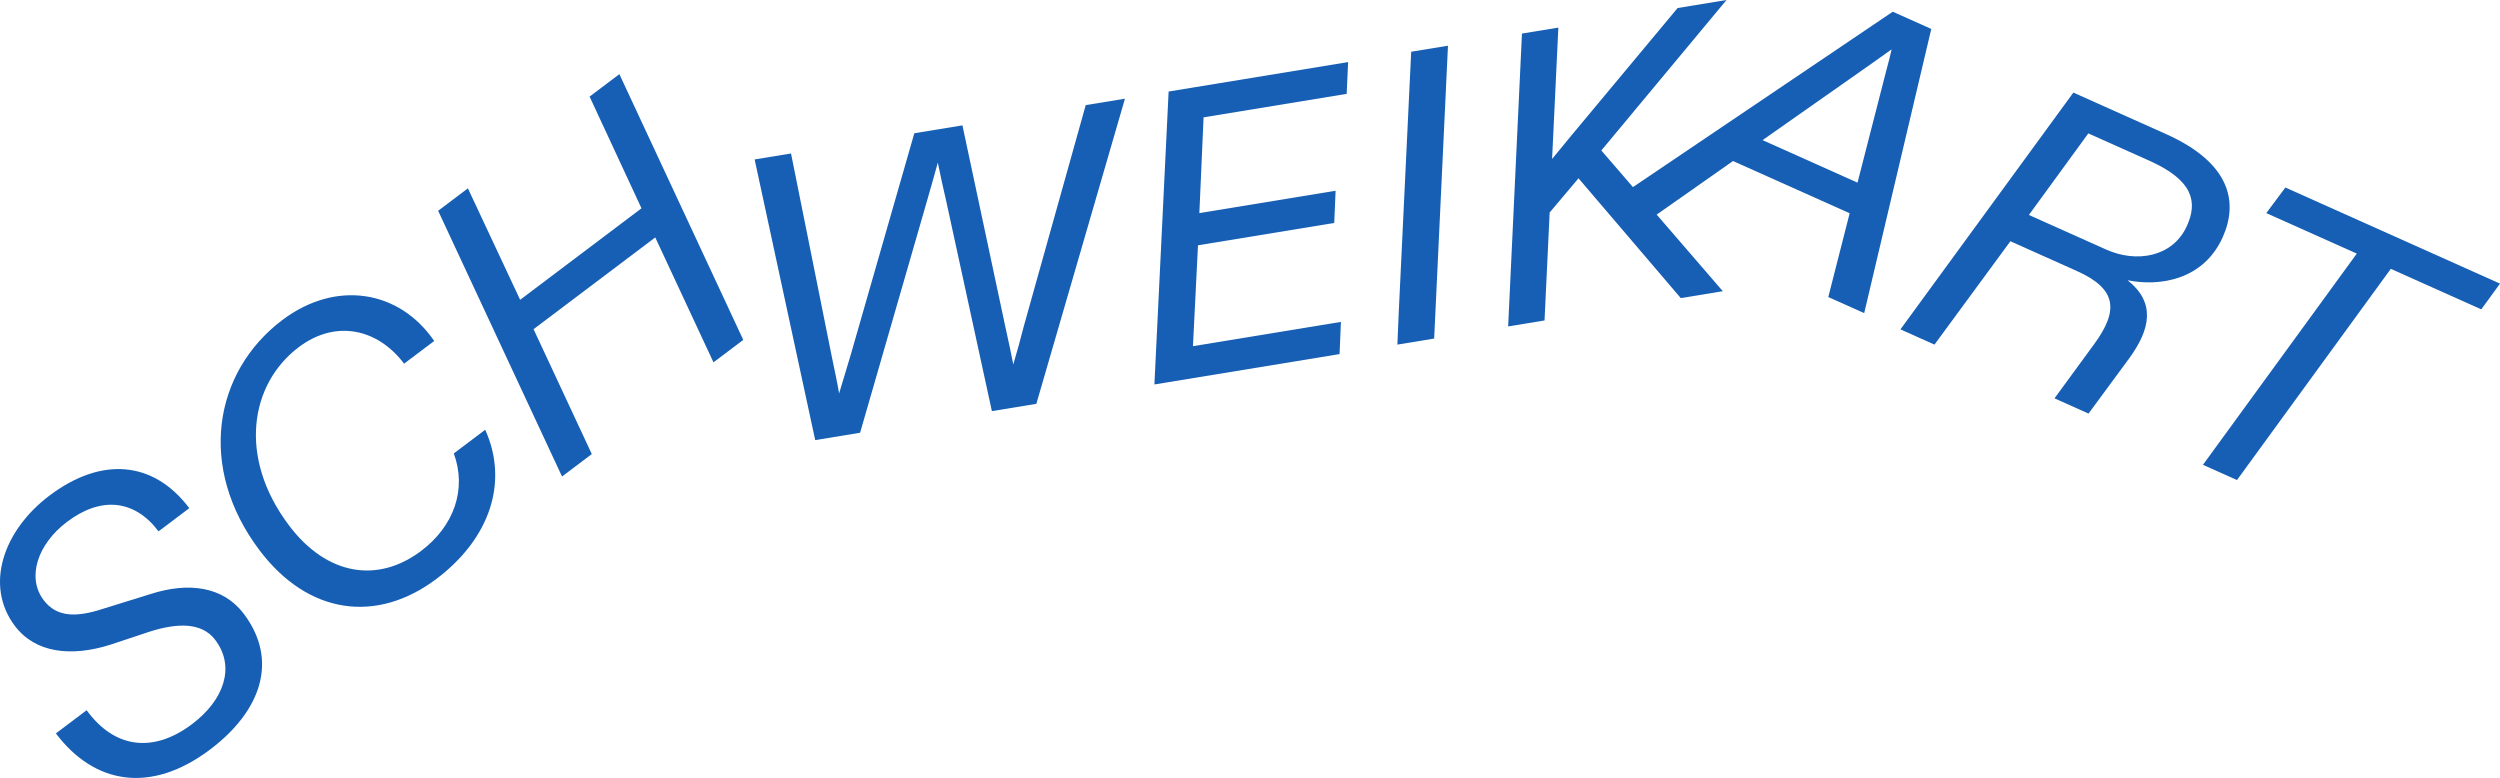 <svg xmlns="http://www.w3.org/2000/svg" xmlns:xlink="http://www.w3.org/1999/xlink" width="1204.71" height="374.892" viewBox="0 0 1204.71 374.892">
  <defs>
    <clipPath id="clip-path">
      <path id="Pfad_28" data-name="Pfad 28" d="M0,294.38H1204.706V-80.51H0Z" transform="translate(0 80.51)" fill="#165fb4"/>
    </clipPath>
  </defs>
  <g id="Gruppe_32" data-name="Gruppe 32" transform="translate(0 80.51)">
    <g id="Gruppe_21" data-name="Gruppe 21" transform="translate(0 -80.509)" clip-path="url(#clip-path)">
      <g id="Gruppe_19" data-name="Gruppe 19" transform="translate(0 226.034)">
        <path id="Pfad_26" data-name="Pfad 26" d="M21.145,100.026,35.966,88.855c13.592,18.682,32.348,20.609,50.793,6.705C102.05,84.036,107.81,68.069,97.948,54.984c-6.412-8.512-18.142-8.326-31.873-3.911L47.3,57.317C28.716,63.171,11.343,61.438,1.359,48.2c-14.621-19.389-5.681-45.9,16.7-62.783C43.123-33.479,68.2-31.369,85.436-8.515L70.615,2.655C59.085-12.632,42.974-14.331,26.583-1.973,12.237,8.844,7.026,24.885,15.226,35.763c6.3,8.354,15.729,8.41,28.437,4.275L66.508,32.95c18.463-6.007,35.207-3.8,45.191,9.443,16.991,22.542,8.209,46.965-16.223,65.381C66.787,129.4,39.57,124.459,21.145,100.026" transform="translate(5.783 27.356)" fill="#165fb4"/>
      </g>
      <g id="Gruppe_20" data-name="Gruppe 20" transform="translate(106.332 142.27)">
        <path id="Pfad_27" data-name="Pfad 27" d="M14.681,96.47C-15.391,56.588-7.363,10.489,25.74-14.465,51.588-33.952,82.157-28.821,98.883-4.342L84.383,6.591c-12.6-16.707-32.791-21.513-50.755-7.967-23.492,17.7-29.443,53.1-4.726,85.888,18.3,24.274,42.872,28,63.682,12.316,15.92-12,22.076-29.745,15.753-46.984l15.133-11.408C134.864,63.717,125.69,90.9,100,110.276,71.3,131.9,38.21,127.682,14.681,96.47" transform="translate(4.015 26.384)" fill="#165fb4"/>
      </g>
    </g>
    <g id="Gruppe_22" data-name="Gruppe 22" transform="translate(211.131 -44.778)">
      <path id="Pfad_29" data-name="Pfad 29" d="M0,51.7,14.342,40.886,39.51,94.6,97.995,50.506,72.985-3.322,87.332-14.139l59.7,128.052L132.685,124.73l-28.06-60.185L45.982,108.754l28.064,60.185L59.7,179.751Z" transform="translate(0 14.139)" fill="#165fb4"/>
    </g>
    <g id="Gruppe_24" data-name="Gruppe 24" transform="translate(0 -80.509)" clip-path="url(#clip-path)">
      <g id="Gruppe_23" data-name="Gruppe 23" transform="translate(363.647 47.559)">
        <path id="Pfad_30" data-name="Pfad 30" d="M0,22.988,17.532,20.11,37.242,118.3c.931,4.452,2.761,13.154,3.464,17.438C42.8,129,44.7,122.282,46.4,116.8L76.952,10.364l23.18-3.8,20.88,98c1.35,5.779,2.6,12.177,3.623,17.21,1.8-6.1,3.572-12.391,5.141-18.649L159.548-3.19l18.9-3.1L135.749,140.754l-21.424,3.511L92.319,43.053c-1.29-5.392-2.957-13.122-4.046-18.542-1.737,6.486-3.8,13.425-5.7,20.139L50.816,154.686l-21.625,3.548Z" transform="translate(0 6.287)" fill="#165fb4"/>
      </g>
    </g>
    <g id="Gruppe_25" data-name="Gruppe 25" transform="translate(556.289 -50.593)">
      <path id="Pfad_32" data-name="Pfad 32" d="M5.379,11.141,91.872-3.047l-.689,15.315L22.221,23.583l-2.03,46.141,65.651-10.77-.657,15.515L19.534,85.239l-2.426,48.613,71.3-11.7-.652,15.511L-1.471,152.3Z" transform="translate(1.471 3.047)" fill="#165fb4"/>
    </g>
    <g id="Gruppe_26" data-name="Gruppe 26" transform="translate(673.374 -58.491)">
      <path id="Pfad_33" data-name="Pfad 33" d="M.516,100.925l6-125.617L24.24-27.6,17.586,113.526l-17.727,2.91Z" transform="translate(0.141 27.602)" fill="#165fb4"/>
    </g>
    <g id="Gruppe_27" data-name="Gruppe 27" transform="translate(726.752 -80.51)">
      <path id="Pfad_34" data-name="Pfad 34" d="M82.628,0,59.057,3.87,8.079,65.046l-9.5,11.562L1.592,13.3l-17.536,2.873L-22.6,157.3l17.532-2.878L-2.594,102.4l13.9-16.484,49.284,57.731,20.256-3.32L22.3,72.515,82.628,0Z" transform="translate(22.598)" fill="#165fb4"/>
    </g>
    <g id="Gruppe_30" data-name="Gruppe 30" transform="translate(0 -80.509)" clip-path="url(#clip-path)">
      <g id="Gruppe_28" data-name="Gruppe 28" transform="translate(777.245 5.645)">
        <path id="Pfad_35" data-name="Pfad 35" d="M105.891,0l18.556,8.312L92.117,145.244l-17.3-7.744,10.3-40.385L28.9,71.947-10.222,99.415-28.96,91.024ZM88.9,82.373,102.845,28.05c1.071-3.846,1.821-6.966,2.491-9.914l-9.518,6.77L43.136,61.879Z" transform="translate(28.96)" fill="#165fb4"/>
      </g>
      <g id="Gruppe_29" data-name="Gruppe 29" transform="translate(915.8 44.615)">
        <path id="Pfad_36" data-name="Pfad 36" d="M65.428,0l44.683,20.009c31.17,13.96,34.8,32.893,27.3,49.647-9.359,20.9-30.793,23.846-45.857,20.777,13.718,10.9,10.817,23.659,1.057,37.247l-19.878,27-16.4-7.343,18.952-25.9C87.4,105.012,86.434,94.628,67.151,85.991L35.082,71.635-1.5,121.44l-16.4-7.339ZM81.293,75.667c14.412,6.458,32.06,3.762,38.919-11.553,5.085-11.352,3.045-21.778-18.034-31.221L72.632,19.664,43.995,58.969Z" transform="translate(17.894)" fill="#165fb4"/>
      </g>
    </g>
    <g id="Gruppe_31" data-name="Gruppe 31" transform="translate(1061.566 9.851)">
      <path id="Pfad_38" data-name="Pfad 38" d="M23.968,9.679,67.576,29.2-6.555,130.984l16.4,7.339L83.966,36.546l43.6,19.52,9.02-12.4L33.164-2.647Z" transform="translate(6.555 2.647)" fill="#165fb4"/>
    </g>
  </g>
</svg>
